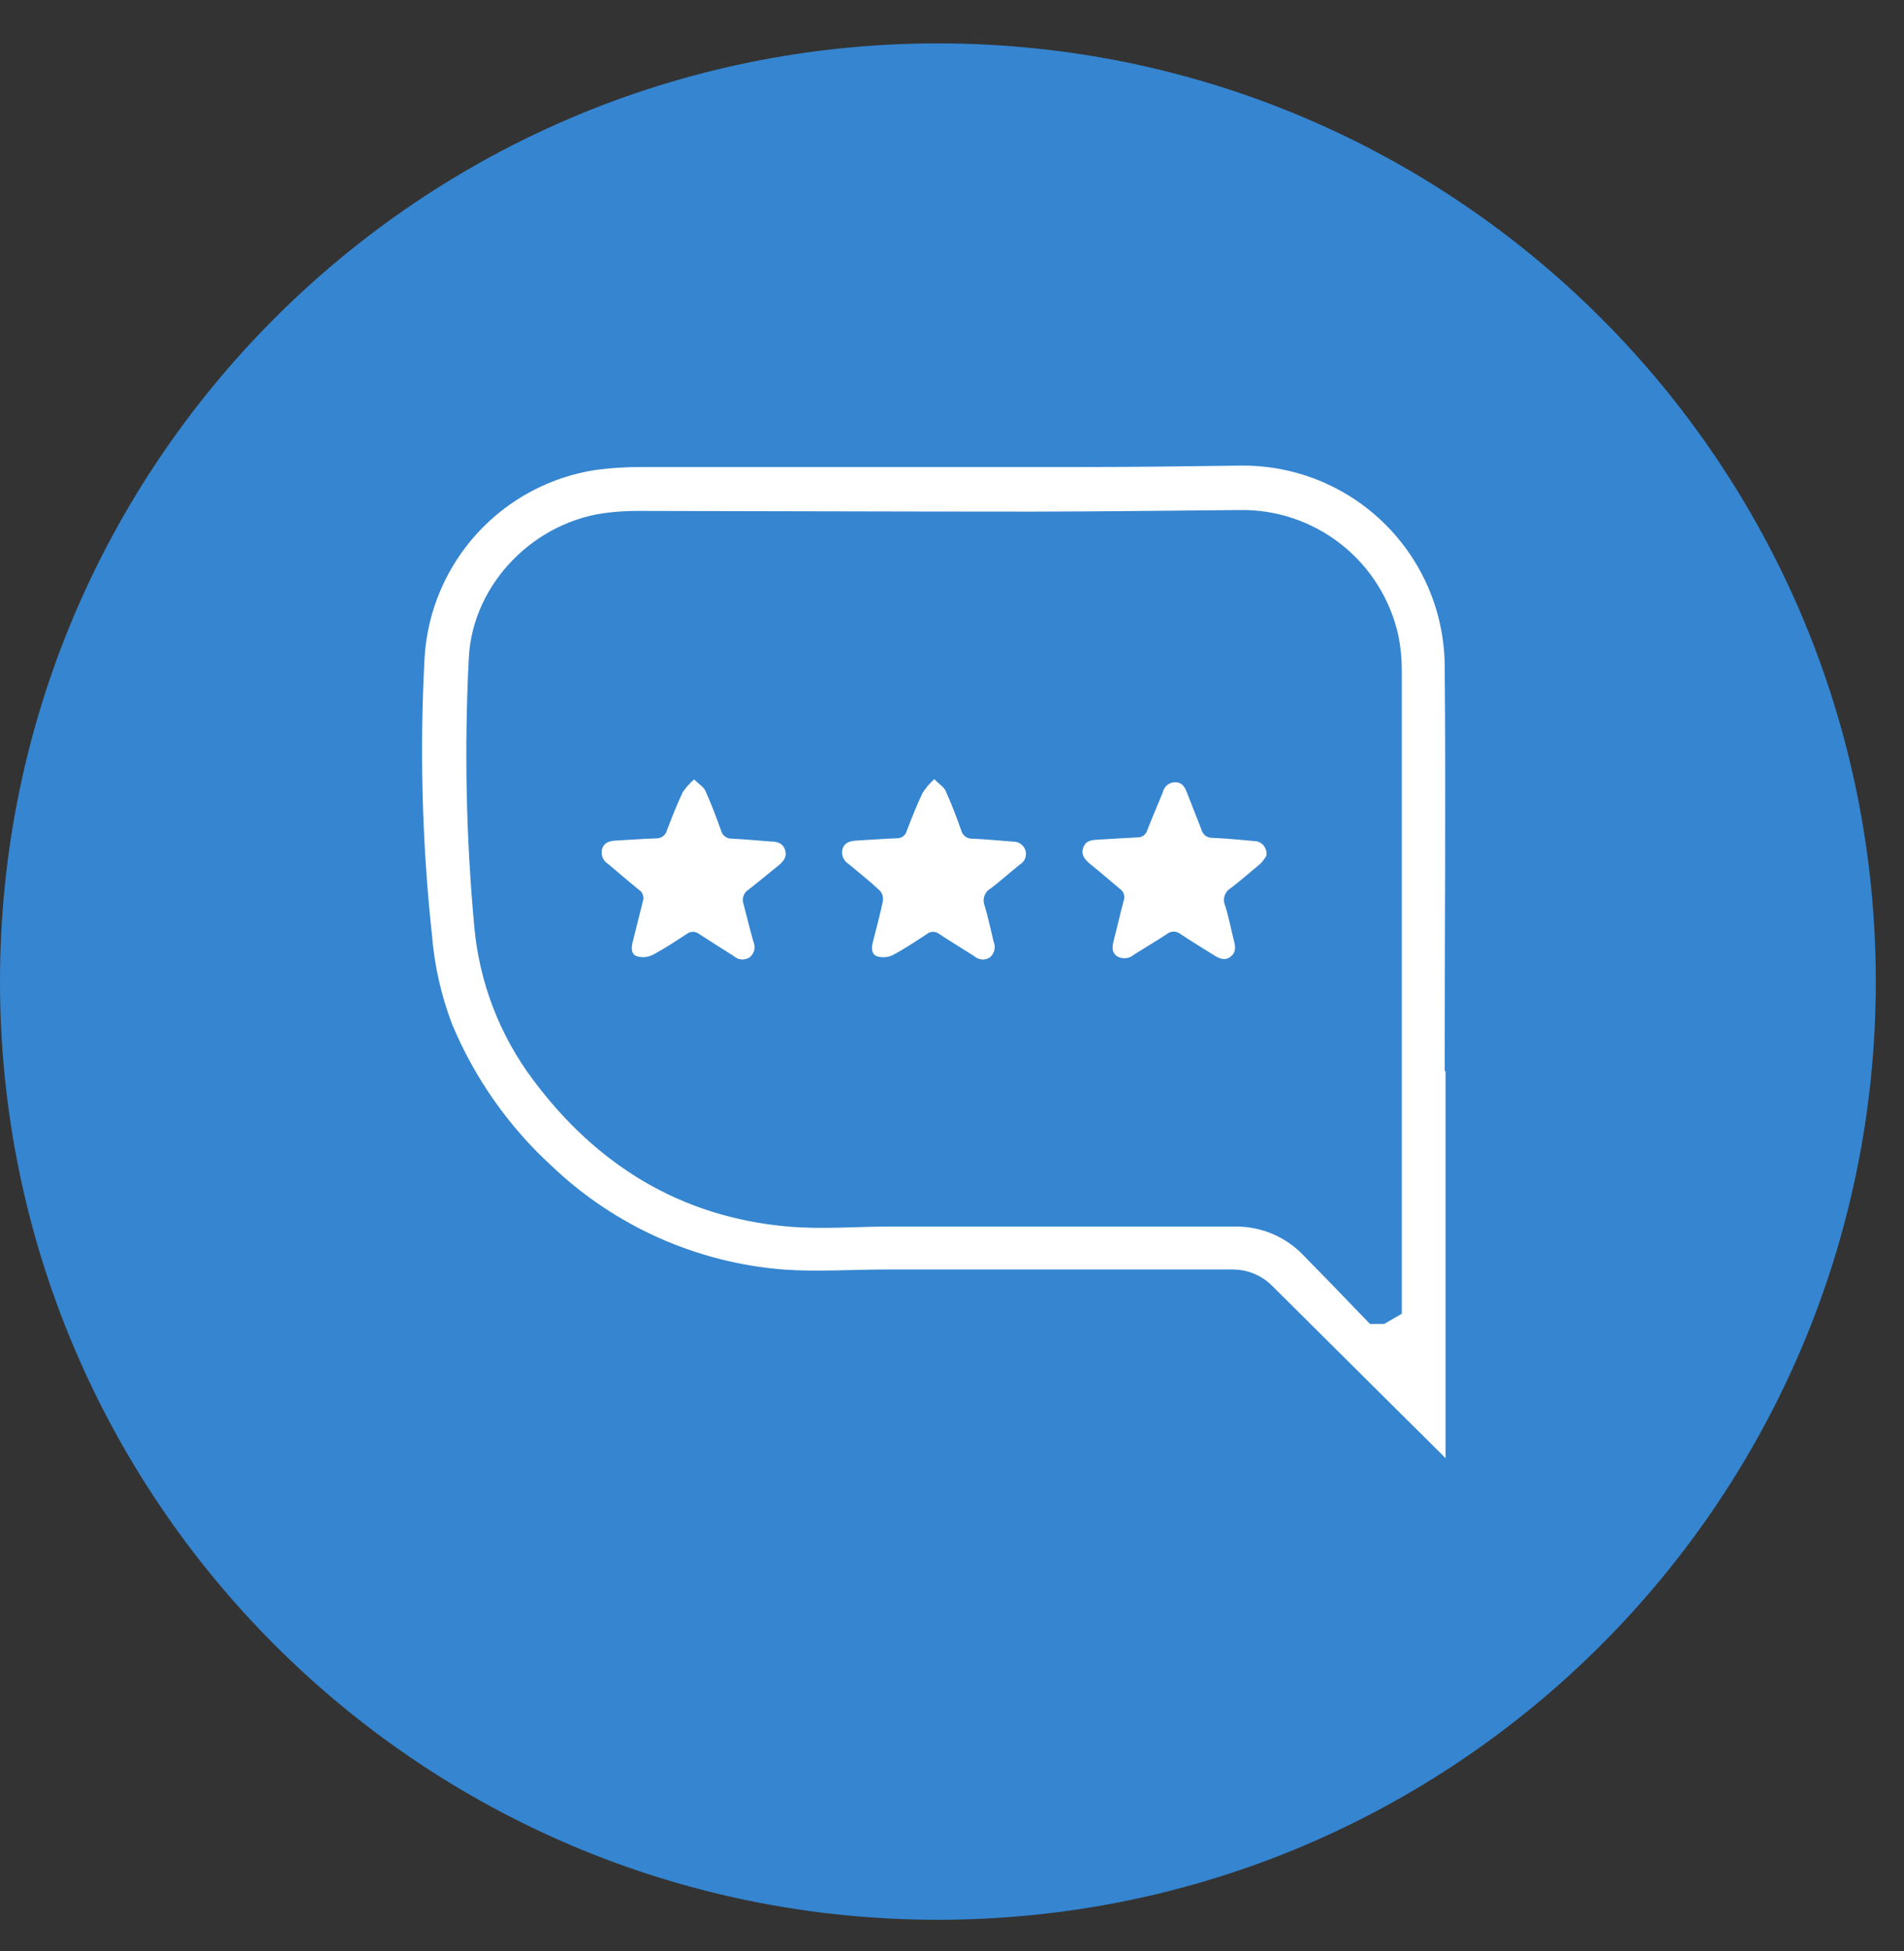 <svg width="41" height="42" viewBox="0 0 41 42" fill="none" xmlns="http://www.w3.org/2000/svg">
<rect x="0" y="0" width="41" height="42" fill="#333333" stroke="none"/>
<g clip-path="url(#clip0_45_404)">
<path d="M20.197 41.328C31.351 41.328 40.393 32.285 40.393 21.131C40.393 9.976 31.351 0.934 20.197 0.934C9.042 0.934 0 9.976 0 21.131C0 32.285 9.042 41.328 20.197 41.328Z" fill="#3585D0"/>
<path d="M31.562 22.815V31.448C31.562 31.484 31.562 31.52 31.562 31.559C31.573 31.632 31.56 31.708 31.524 31.773C31.488 31.839 31.431 31.89 31.362 31.92C31.29 31.952 31.208 31.96 31.131 31.94C31.054 31.921 30.986 31.876 30.938 31.813C30.574 31.448 30.207 31.085 29.84 30.722C28.93 29.817 28.018 28.912 27.105 28.004C27.034 27.928 26.948 27.867 26.852 27.825C26.756 27.783 26.653 27.762 26.549 27.762H19.117C18.357 27.762 17.59 27.817 16.835 27.762C14.872 27.607 13.022 26.782 11.594 25.427C10.615 24.532 9.843 23.434 9.333 22.21C9.083 21.554 8.927 20.866 8.87 20.167C8.653 18.148 8.601 16.116 8.713 14.088C8.788 13.002 9.232 11.974 9.97 11.174C10.708 10.374 11.696 9.849 12.773 9.687C13.125 9.641 13.479 9.619 13.835 9.621C16.99 9.621 20.143 9.621 23.296 9.621C24.421 9.621 25.547 9.606 26.672 9.591C27.302 9.579 27.929 9.691 28.515 9.922C29.102 10.153 29.637 10.498 30.09 10.937C30.543 11.376 30.904 11.9 31.154 12.479C31.403 13.058 31.535 13.681 31.543 14.311C31.568 17.14 31.543 19.968 31.543 22.804L31.562 22.815ZM29.691 28.068L29.753 28.032C29.753 27.972 29.753 27.913 29.753 27.854C29.753 23.39 29.753 18.927 29.753 14.462C29.755 14.235 29.734 14.008 29.691 13.785C29.543 13.101 29.161 12.49 28.611 12.057C28.061 11.624 27.378 11.396 26.678 11.413C25.192 11.426 23.706 11.445 22.219 11.447C19.385 11.447 16.55 11.436 13.726 11.432C13.543 11.432 13.359 11.442 13.176 11.462C11.783 11.606 10.599 12.789 10.528 14.182C10.43 16.086 10.468 17.995 10.643 19.893C10.741 21.02 11.154 22.097 11.836 23C13.127 24.726 14.824 25.779 16.99 25.972C17.697 26.036 18.414 25.972 19.128 25.972C21.625 25.972 24.12 25.972 26.617 25.972C26.95 25.971 27.28 26.039 27.586 26.171C27.892 26.303 28.168 26.497 28.396 26.741C28.826 27.178 29.256 27.621 29.685 28.068H29.691Z" fill="white" stroke="#3585D0" stroke-width="0.866"/>
<path d="M14.947 16.779C15.053 16.885 15.159 16.944 15.191 17.029C15.315 17.303 15.423 17.586 15.527 17.879C15.54 17.932 15.572 17.978 15.616 18.011C15.66 18.043 15.714 18.058 15.769 18.055C16.045 18.068 16.321 18.095 16.597 18.116C16.731 18.116 16.856 18.146 16.905 18.297C16.954 18.448 16.867 18.55 16.754 18.639C16.542 18.809 16.329 18.989 16.117 19.153C16.066 19.185 16.027 19.235 16.008 19.293C15.989 19.351 15.991 19.414 16.013 19.471C16.085 19.739 16.147 20.008 16.225 20.276C16.25 20.333 16.255 20.396 16.241 20.456C16.226 20.517 16.191 20.57 16.143 20.609C16.091 20.644 16.029 20.66 15.967 20.655C15.905 20.65 15.846 20.624 15.801 20.582C15.552 20.424 15.302 20.269 15.056 20.108C15.018 20.077 14.97 20.06 14.921 20.06C14.871 20.06 14.824 20.077 14.786 20.108C14.544 20.265 14.302 20.427 14.047 20.56C13.942 20.611 13.821 20.62 13.709 20.584C13.575 20.531 13.597 20.384 13.629 20.259C13.703 19.972 13.769 19.686 13.841 19.41C13.858 19.364 13.86 19.314 13.845 19.267C13.83 19.221 13.799 19.181 13.758 19.155C13.533 18.974 13.314 18.783 13.094 18.598C13.038 18.564 12.995 18.512 12.973 18.451C12.951 18.39 12.95 18.323 12.97 18.261C13.024 18.123 13.145 18.102 13.272 18.095C13.554 18.08 13.837 18.057 14.121 18.049C14.176 18.052 14.23 18.036 14.274 18.004C14.318 17.972 14.35 17.925 14.363 17.872C14.467 17.596 14.576 17.32 14.701 17.055C14.771 16.953 14.853 16.86 14.947 16.779Z" fill="white"/>
<path d="M27.268 18.426C27.234 18.485 27.192 18.54 27.145 18.59C26.933 18.77 26.72 18.95 26.508 19.116C26.444 19.152 26.395 19.211 26.372 19.28C26.348 19.35 26.351 19.426 26.381 19.494C26.457 19.734 26.504 19.982 26.565 20.227C26.602 20.36 26.629 20.496 26.497 20.596C26.366 20.696 26.243 20.628 26.124 20.553C25.89 20.405 25.652 20.263 25.423 20.11C25.381 20.075 25.328 20.055 25.273 20.055C25.219 20.055 25.166 20.075 25.124 20.11C24.892 20.263 24.654 20.403 24.421 20.549C24.372 20.593 24.312 20.62 24.247 20.627C24.182 20.635 24.117 20.621 24.06 20.59C23.928 20.5 23.95 20.377 23.983 20.241C24.058 19.961 24.119 19.679 24.196 19.392C24.214 19.347 24.216 19.297 24.201 19.251C24.187 19.204 24.157 19.164 24.117 19.137C23.905 18.961 23.693 18.774 23.468 18.594C23.357 18.5 23.272 18.398 23.327 18.245C23.383 18.093 23.51 18.082 23.644 18.076C23.926 18.061 24.209 18.04 24.493 18.027C24.541 18.029 24.588 18.014 24.626 17.986C24.665 17.958 24.692 17.918 24.705 17.872C24.812 17.596 24.93 17.326 25.041 17.052C25.054 16.991 25.088 16.936 25.137 16.898C25.187 16.859 25.248 16.838 25.311 16.84C25.453 16.84 25.51 16.94 25.555 17.052C25.659 17.322 25.767 17.589 25.871 17.859C25.884 17.912 25.916 17.959 25.96 17.992C26.004 18.024 26.058 18.041 26.113 18.037C26.408 18.05 26.703 18.078 26.996 18.105C27.037 18.104 27.077 18.112 27.114 18.129C27.15 18.145 27.183 18.17 27.209 18.201C27.235 18.231 27.254 18.268 27.264 18.307C27.274 18.346 27.276 18.386 27.268 18.426Z" fill="white"/>
<path d="M20.118 16.774C20.228 16.885 20.33 16.944 20.364 17.029C20.489 17.303 20.595 17.585 20.699 17.878C20.713 17.932 20.745 17.979 20.79 18.011C20.834 18.043 20.889 18.058 20.944 18.055C21.23 18.067 21.519 18.097 21.808 18.118C21.866 18.115 21.924 18.13 21.973 18.163C22.022 18.195 22.059 18.242 22.079 18.297C22.099 18.355 22.098 18.419 22.076 18.477C22.054 18.535 22.012 18.583 21.959 18.613C21.746 18.783 21.547 18.966 21.332 19.127C21.268 19.163 21.22 19.222 21.196 19.292C21.173 19.361 21.176 19.437 21.205 19.505C21.281 19.758 21.334 20.017 21.396 20.273C21.421 20.331 21.426 20.394 21.412 20.454C21.398 20.515 21.365 20.569 21.317 20.609C21.265 20.644 21.204 20.66 21.142 20.655C21.079 20.65 21.021 20.624 20.975 20.581C20.725 20.424 20.474 20.271 20.228 20.108C20.19 20.077 20.142 20.06 20.093 20.06C20.044 20.06 19.996 20.077 19.958 20.108C19.716 20.267 19.476 20.428 19.222 20.562C19.116 20.613 18.994 20.622 18.882 20.586C18.748 20.533 18.769 20.373 18.801 20.261C18.873 19.968 18.956 19.679 19.014 19.384C19.017 19.346 19.013 19.307 19.002 19.271C18.99 19.234 18.971 19.2 18.945 19.172C18.733 18.972 18.497 18.789 18.272 18.598C18.219 18.566 18.178 18.518 18.154 18.461C18.131 18.403 18.126 18.34 18.141 18.28C18.188 18.129 18.311 18.104 18.449 18.095C18.735 18.08 19.024 18.057 19.313 18.046C19.361 18.048 19.408 18.033 19.446 18.005C19.485 17.976 19.513 17.935 19.525 17.889C19.631 17.613 19.738 17.339 19.865 17.072C19.935 16.962 20.02 16.862 20.118 16.774Z" fill="white"/>
</g>
<defs>
<clipPath id="clip0_45_404">
<rect width="41" height="42" fill="white"/>
</clipPath>
</defs>
</svg>
